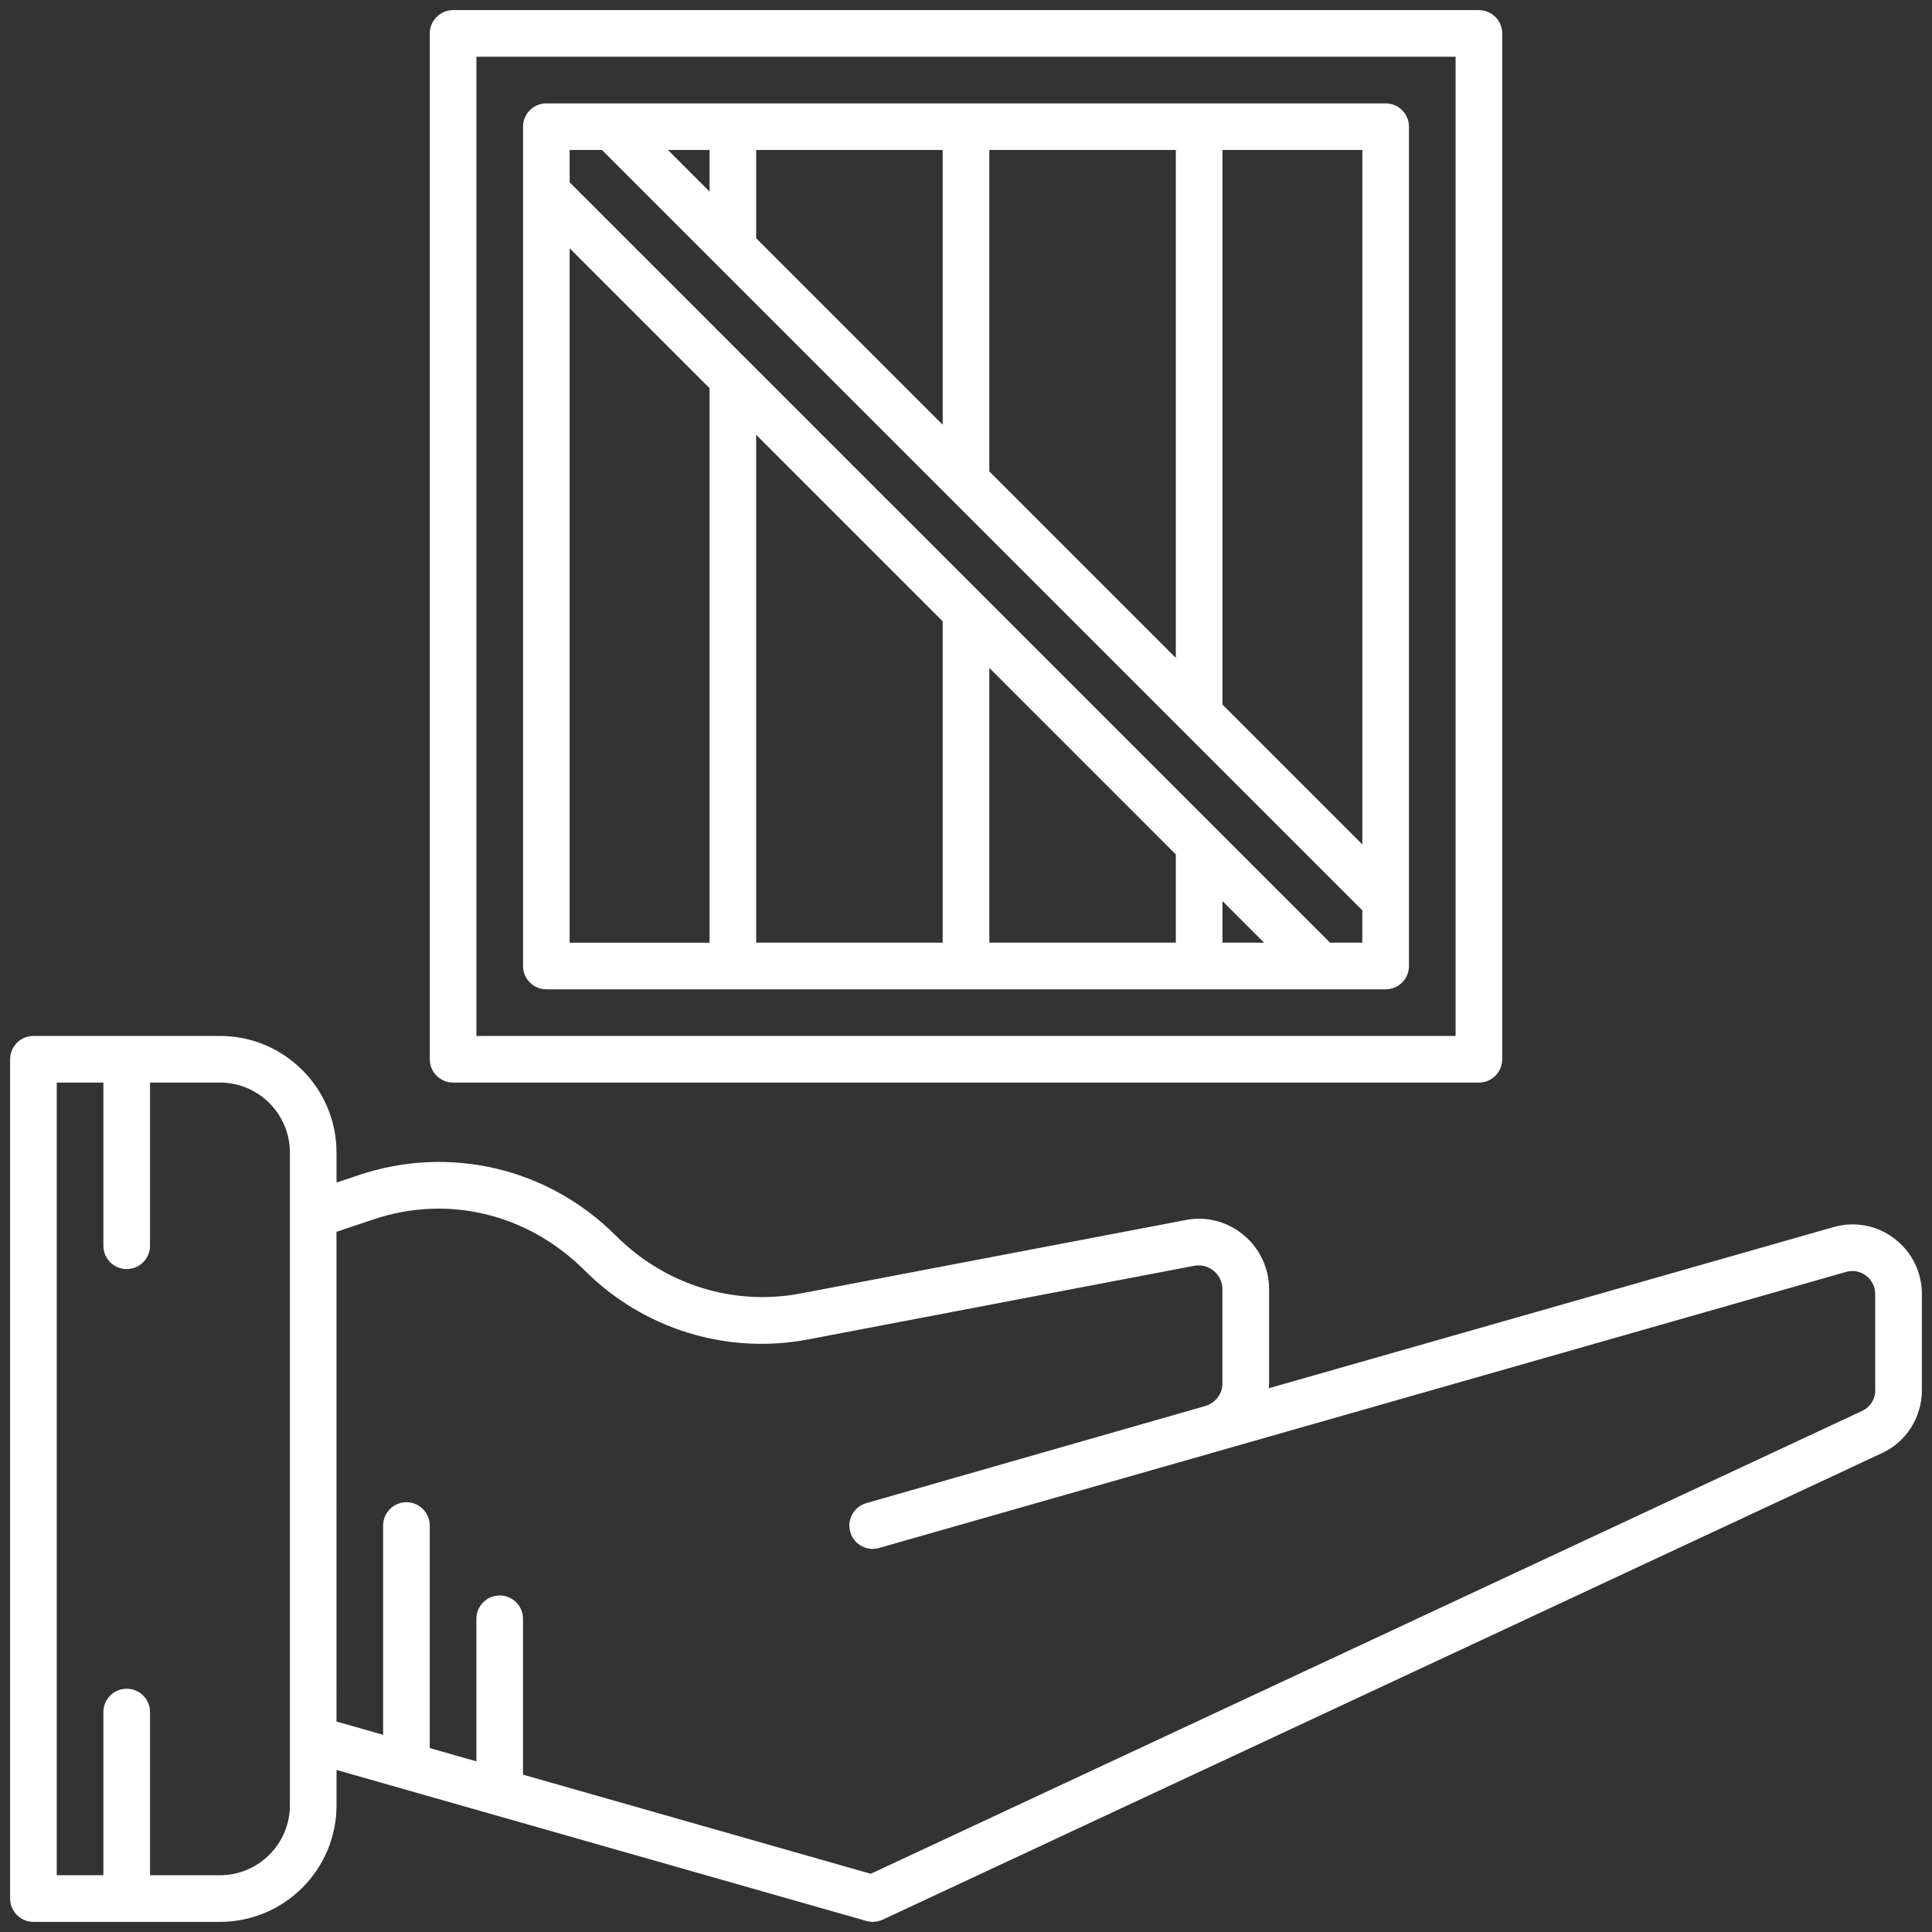 <?xml version="1.0" encoding="UTF-8"?> <!-- Generator: Adobe Illustrator 17.0.0, SVG Export Plug-In . SVG Version: 6.00 Build 0) --> <svg xmlns="http://www.w3.org/2000/svg" xmlns:xlink="http://www.w3.org/1999/xlink" id="Layer_2" x="0px" y="0px" width="130px" height="130px" viewBox="0 0 130 130" xml:space="preserve"><rect x="0" y="0" width="130" height="130" fill="#333333" stroke="none"/> <g> <path fill="#FFFFFF" d="M127.462,83.335c-1.17-0.895-2.672-1.17-4.093-0.766l-38,10.845c0.006-0.101,0.025-0.197,0.025-0.299 v-6.361c0-1.422-0.628-2.751-1.722-3.658c-1.094-0.907-2.519-1.281-3.907-0.999l-25.927,4.945 c-4.467,0.833-9.063-0.564-12.406-3.904c-4.553-4.553-11.18-6.116-17.287-4.069l-1.501,0.503V77.55 c0-4.326-3.517-7.844-7.844-7.844H2.25c-0.867,0-1.569,0.705-1.569,1.569v56.475c0,0.864,0.702,1.569,1.569,1.569H14.8 c4.326,0,7.844-3.517,7.844-7.844v-2.379l35.652,10.161c0.369,0.102,0.705,0.08,1.094-0.086l67.178-31.363 c1.67-0.741,2.751-2.414,2.751-4.259v-6.465C129.319,85.596,128.642,84.23,127.462,83.335z M19.506,121.475 c0,2.592-2.111,4.706-4.706,4.706h-4.706V115.2c0-0.864-0.702-1.569-1.569-1.569c-0.867,0-1.569,0.705-1.569,1.569v10.981H3.818 V72.844h3.138v10.981c0,0.864,0.702,1.569,1.569,1.569c0.867,0,1.569-0.705,1.569-1.569V72.844H14.8 c2.595,0,4.706,2.114,4.706,4.706V121.475z M126.181,93.55c0,0.607-0.349,1.152-0.916,1.403l-66.672,31.13l-23.4-6.67v-10.489 c0-0.864-0.702-1.569-1.569-1.569c-0.867,0-1.569,0.705-1.569,1.569v9.595l-3.138-0.895V102.65c0-0.864-0.702-1.569-1.569-1.569 s-1.569,0.705-1.569,1.569v14.081l-3.138-0.893V82.885l2.5-0.837c4.97-1.673,10.359-0.398,14.195,3.432 c3.953,3.953,9.584,5.699,15.087,4.639l25.927-4.945c0.65-0.116,1.103,0.159,1.321,0.343c0.371,0.306,0.582,0.754,0.582,1.238 v6.361c0,0.686-0.49,1.311-1.186,1.501l-22.778,6.526c-0.833,0.239-1.314,1.109-1.076,1.943c0.196,0.686,0.824,1.134,1.508,1.134 c0.141,0,0.288-0.018,0.432-0.061l65.064-18.574c0.643-0.184,1.118,0.08,1.345,0.251c0.392,0.294,0.616,0.754,0.616,1.25V93.55z"></path> <path fill="#FFFFFF" d="M30.487,0.681c-0.867,0-1.569,0.705-1.569,1.569v69.025c0,0.864,0.702,1.569,1.569,1.569h69.025 c0.867,0,1.569-0.705,1.569-1.569V2.25c0-0.864-0.702-1.569-1.569-1.569H30.487z M97.944,69.706H32.056V3.818h65.888V69.706z"></path> <path fill="#FFFFFF" d="M36.762,66.569h56.475c0.867,0,1.569-0.705,1.569-1.569V8.525c0-0.864-0.702-1.569-1.569-1.569H36.762 c-0.867,0-1.569,0.705-1.569,1.569V65C35.194,65.864,35.895,66.569,36.762,66.569z M63.431,63.431h-12.55V29.256l12.55,12.55 V63.431z M79.119,63.431h-12.55V44.943l12.55,12.55V63.431z M82.256,63.431v-2.8l2.8,2.8H82.256z M82.256,10.093h9.413v46.726 l-9.413-9.413V10.093z M66.569,10.093h12.55v34.176l-12.55-12.55V10.093z M50.881,10.093h12.55v18.488l-12.55-12.55V10.093z M47.744,10.093v2.8l-2.8-2.8H47.744z M38.331,10.093h2.175l51.162,51.162v2.175h-2.175L38.331,12.269V10.093z M38.331,16.706 l9.413,9.413v37.313h-9.413V16.706z"></path> </g> </svg> 